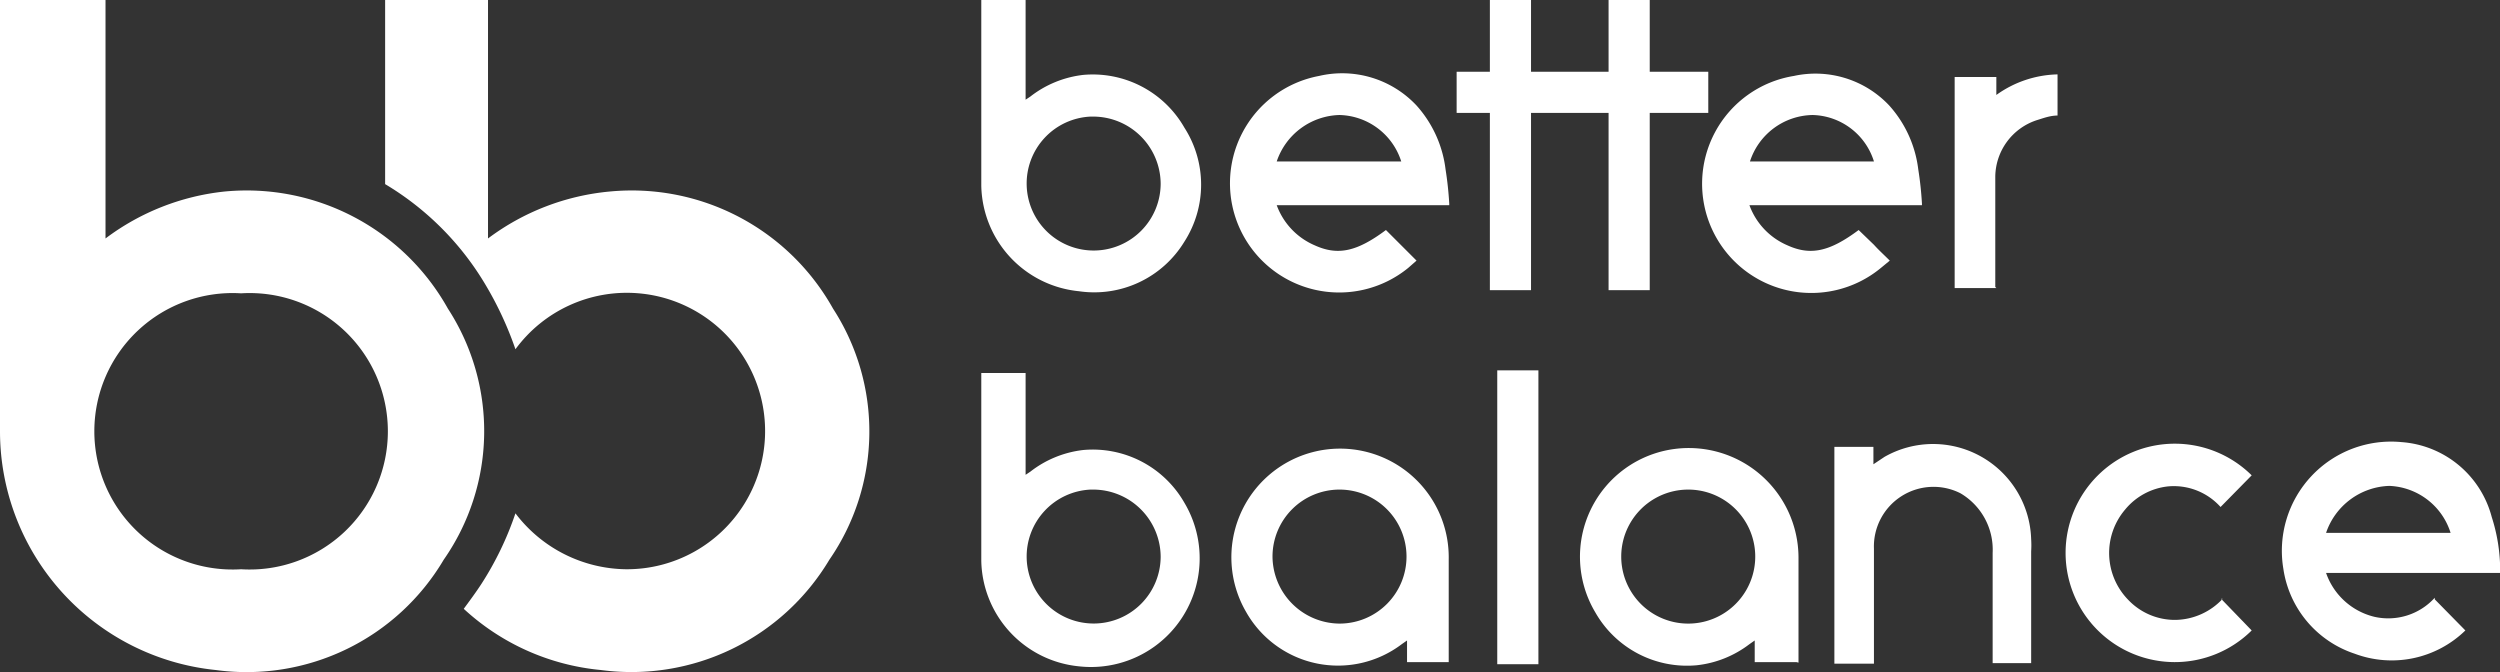<?xml version="1.0" encoding="UTF-8" standalone="no"?>
<svg
   viewBox="0 0 174.999 47.044"
   version="1.1"
   id="svg40"
   width="174.999"
   height="47.044"
   xmlns="http://www.w3.org/2000/svg"
   xmlns:svg="http://www.w3.org/2000/svg">
  <rect x="0" y="0" width="174.999" height="47.044" fill="#333333" stroke="none"/>
  <defs
     id="defs4">
    <style
       id="style2">.cls-1{fill:#fff;}</style>
  </defs>
  <g
     id="Capa_2"
     data-name="Capa 2"
     transform="scale(3.693)">
    <g
       id="Patros">
      <path
         class="cls-1"
         d="M 27.47,3.89 H 24.2 a 1.32,1.32 0 0 0 0.72,0.76 c 0.44,0.2 0.8,0.12 1.35,-0.29 l 0.28,0.28 0.3,0.3 -0.16,0.14 A 2.07,2.07 0 1 1 25,1.44 1.93,1.93 0 0 1 26.85,2 2.21,2.21 0 0 1 27.4,3.21 6.47,6.47 0 0 1 27.47,3.86 M 24.2,3.06 h 2.36 A 1.26,1.26 0 0 0 25.39,2.18 1.29,1.29 0 0 0 24.2,3.06"
         id="path6" />
      <path
         class="cls-1"
         d="m 36.43,3.89 h -3.27 a 1.32,1.32 0 0 0 0.72,0.76 c 0.44,0.2 0.8,0.12 1.35,-0.29 l 0.29,0.28 c 0.09,0.1 0.19,0.19 0.3,0.3 L 35.65,5.08 A 2.07,2.07 0 1 1 34,1.44 1.92,1.92 0 0 1 35.81,2 a 2.21,2.21 0 0 1 0.55,1.21 6.47,6.47 0 0 1 0.07,0.65 m -3.26,-0.8 h 2.35 A 1.25,1.25 0 0 0 34.36,2.18 1.27,1.27 0 0 0 33.17,3.06"
         id="path8" />
      <path
         class="cls-1"
         d="m 37.84,5.46 h -0.79 v -4 h 0.79 V 1.8 A 2.06,2.06 0 0 1 39,1.41 v 0.78 c -0.14,0 -0.27,0.05 -0.4,0.09 a 1.14,1.14 0 0 0 -0.78,1.06 c 0,0.67 0,1.35 0,2 v 0.1"
         id="path10" />
      <path
         class="cls-1"
         d="m 46.15,11.36 0.58,0.59 c 0,0 0,0 0,0 a 2,2 0 0 1 -2.1,0.44 2,2 0 0 1 -1.35,-1.61 2.07,2.07 0 0 1 2.24,-2.4 1.91,1.91 0 0 1 1.71,1.42 3.31,3.31 0 0 1 0.16,1 v 0.06 h -3.3 A 1.29,1.29 0 0 0 45,11.69 1.19,1.19 0 0 0 46.15,11.33 M 44.09,10.1 h 2.36 a 1.27,1.27 0 0 0 -1.16,-0.89 1.31,1.31 0 0 0 -1.2,0.89"
         id="path12" />
      <path
         class="cls-1"
         d="m 18.65,0 h 0.79 v 1.89 l 0.09,-0.06 a 2,2 0 0 1 1,-0.41 2,2 0 0 1 1.92,1 2,2 0 0 1 0,2.16 2,2 0 0 1 -2,0.94 2.05,2.05 0 0 1 -1.85,-2 V 0 m 2.07,2.21 A 1.27,1.27 0 1 0 22,3.48 1.28,1.28 0 0 0 20.72,2.21"
         id="path14" />
      <path
         class="cls-1"
         d="m 18.65,7.07 h 0.79 V 9 l 0.09,-0.06 a 2,2 0 0 1 1,-0.41 2,2 0 0 1 1.92,1 2.06,2.06 0 0 1 -2,3.1 2.05,2.05 0 0 1 -1.85,-2 V 7.07 m 2.07,2.21 A 1.27,1.27 0 1 0 22,10.55 1.28,1.28 0 0 0 20.72,9.28"
         id="path16" />
      <path
         class="cls-1"
         d="m 27.46,12.55 h -0.79 v -0.41 l -0.1,0.07 a 2,2 0 0 1 -2.95,-0.61 2.06,2.06 0 1 1 3.84,-1 c 0,0.64 0,1.28 0,1.91 z M 25.4,11.82 a 1.27,1.27 0 1 0 -1.28,-1.27 1.28,1.28 0 0 0 1.28,1.27"
         id="path18" />
      <path
         class="cls-1"
         d="m 34.05,12.55 h -0.79 v -0.41 l -0.1,0.07 a 2,2 0 0 1 -1,0.4 2,2 0 0 1 -1.92,-1 2.06,2.06 0 0 1 1.5,-3.1 2.08,2.08 0 0 1 2.35,2.05 v 2 z M 32,11.82 a 1.27,1.27 0 1 0 0,-2.54 1.27,1.27 0 1 0 0,2.54"
         id="path20" />
      <path
         class="cls-1"
         d="M 37.77,12.57 V 10.48 A 1.24,1.24 0 0 0 37.16,9.35 1.13,1.13 0 0 0 35.52,10.4 v 2.18 H 34.77 V 8.47 h 0.74 V 8.8 l 0.21,-0.14 a 1.86,1.86 0 0 1 2.78,1.56 1.79,1.79 0 0 1 0,0.23 v 2.12 z"
         id="path22" />
      <path
         class="cls-1"
         d="m 42.1,11.35 0.58,0.6 a 2.07,2.07 0 1 1 0,-2.94 l -0.59,0.6 a 1.19,1.19 0 0 0 -1,-0.39 1.22,1.22 0 0 0 -0.81,0.44 1.27,1.27 0 0 0 0.06,1.71 1.22,1.22 0 0 0 0.9,0.38 1.25,1.25 0 0 0 0.89,-0.4"
         id="path24" />
      <rect
         class="cls-1"
         x="28.24"
         width="0.78"
         height="5.5"
         id="rect26"
         y="0" />
      <rect
         class="cls-1"
         x="28.38"
         y="7.02"
         width="0.78"
         height="5.57"
         id="rect28" />
      <rect
         class="cls-1"
         x="30.49"
         width="0.78"
         height="5.5"
         id="rect30"
         y="0" />
      <rect
         class="cls-1"
         x="27.61"
         y="1.36"
         width="4.77"
         height="0.78"
         id="rect32" />
      <path
         class="cls-1"
         d="M 8.49,5.85 A 4.37,4.37 0 0 0 4.26,3.63 4.54,4.54 0 0 0 2,4.52 V 0 H 0 v 0.49 0 7.69 A 4.55,4.55 0 0 0 4.09,12.7 4.34,4.34 0 0 0 8.41,10.61 4.26,4.26 0 0 0 8.49,5.85 m -3.92,4.94 a 2.62,2.62 0 1 1 0,-5.23 2.62,2.62 0 1 1 0,5.23"
         id="path34" />
      <path
         class="cls-1"
         d="M 15.79,5.85 A 4.37,4.37 0 0 0 11.56,3.63 4.54,4.54 0 0 0 9.25,4.52 V 0 H 7.3 v 0.49 0 3 a 5.47,5.47 0 0 1 1.91,1.92 6.54,6.54 0 0 1 0.56,1.21 2.62,2.62 0 1 1 2.1,4.17 2.67,2.67 0 0 1 -2.1,-1.06 6,6 0 0 1 -0.64,1.33 C 9.02,11.23 8.9,11.39 8.79,11.54 a 4.44,4.44 0 0 0 2.6,1.16 4.37,4.37 0 0 0 4.33,-2.09 4.28,4.28 0 0 0 0.07,-4.76"
         id="path36" />
    </g>
  </g>
</svg>
